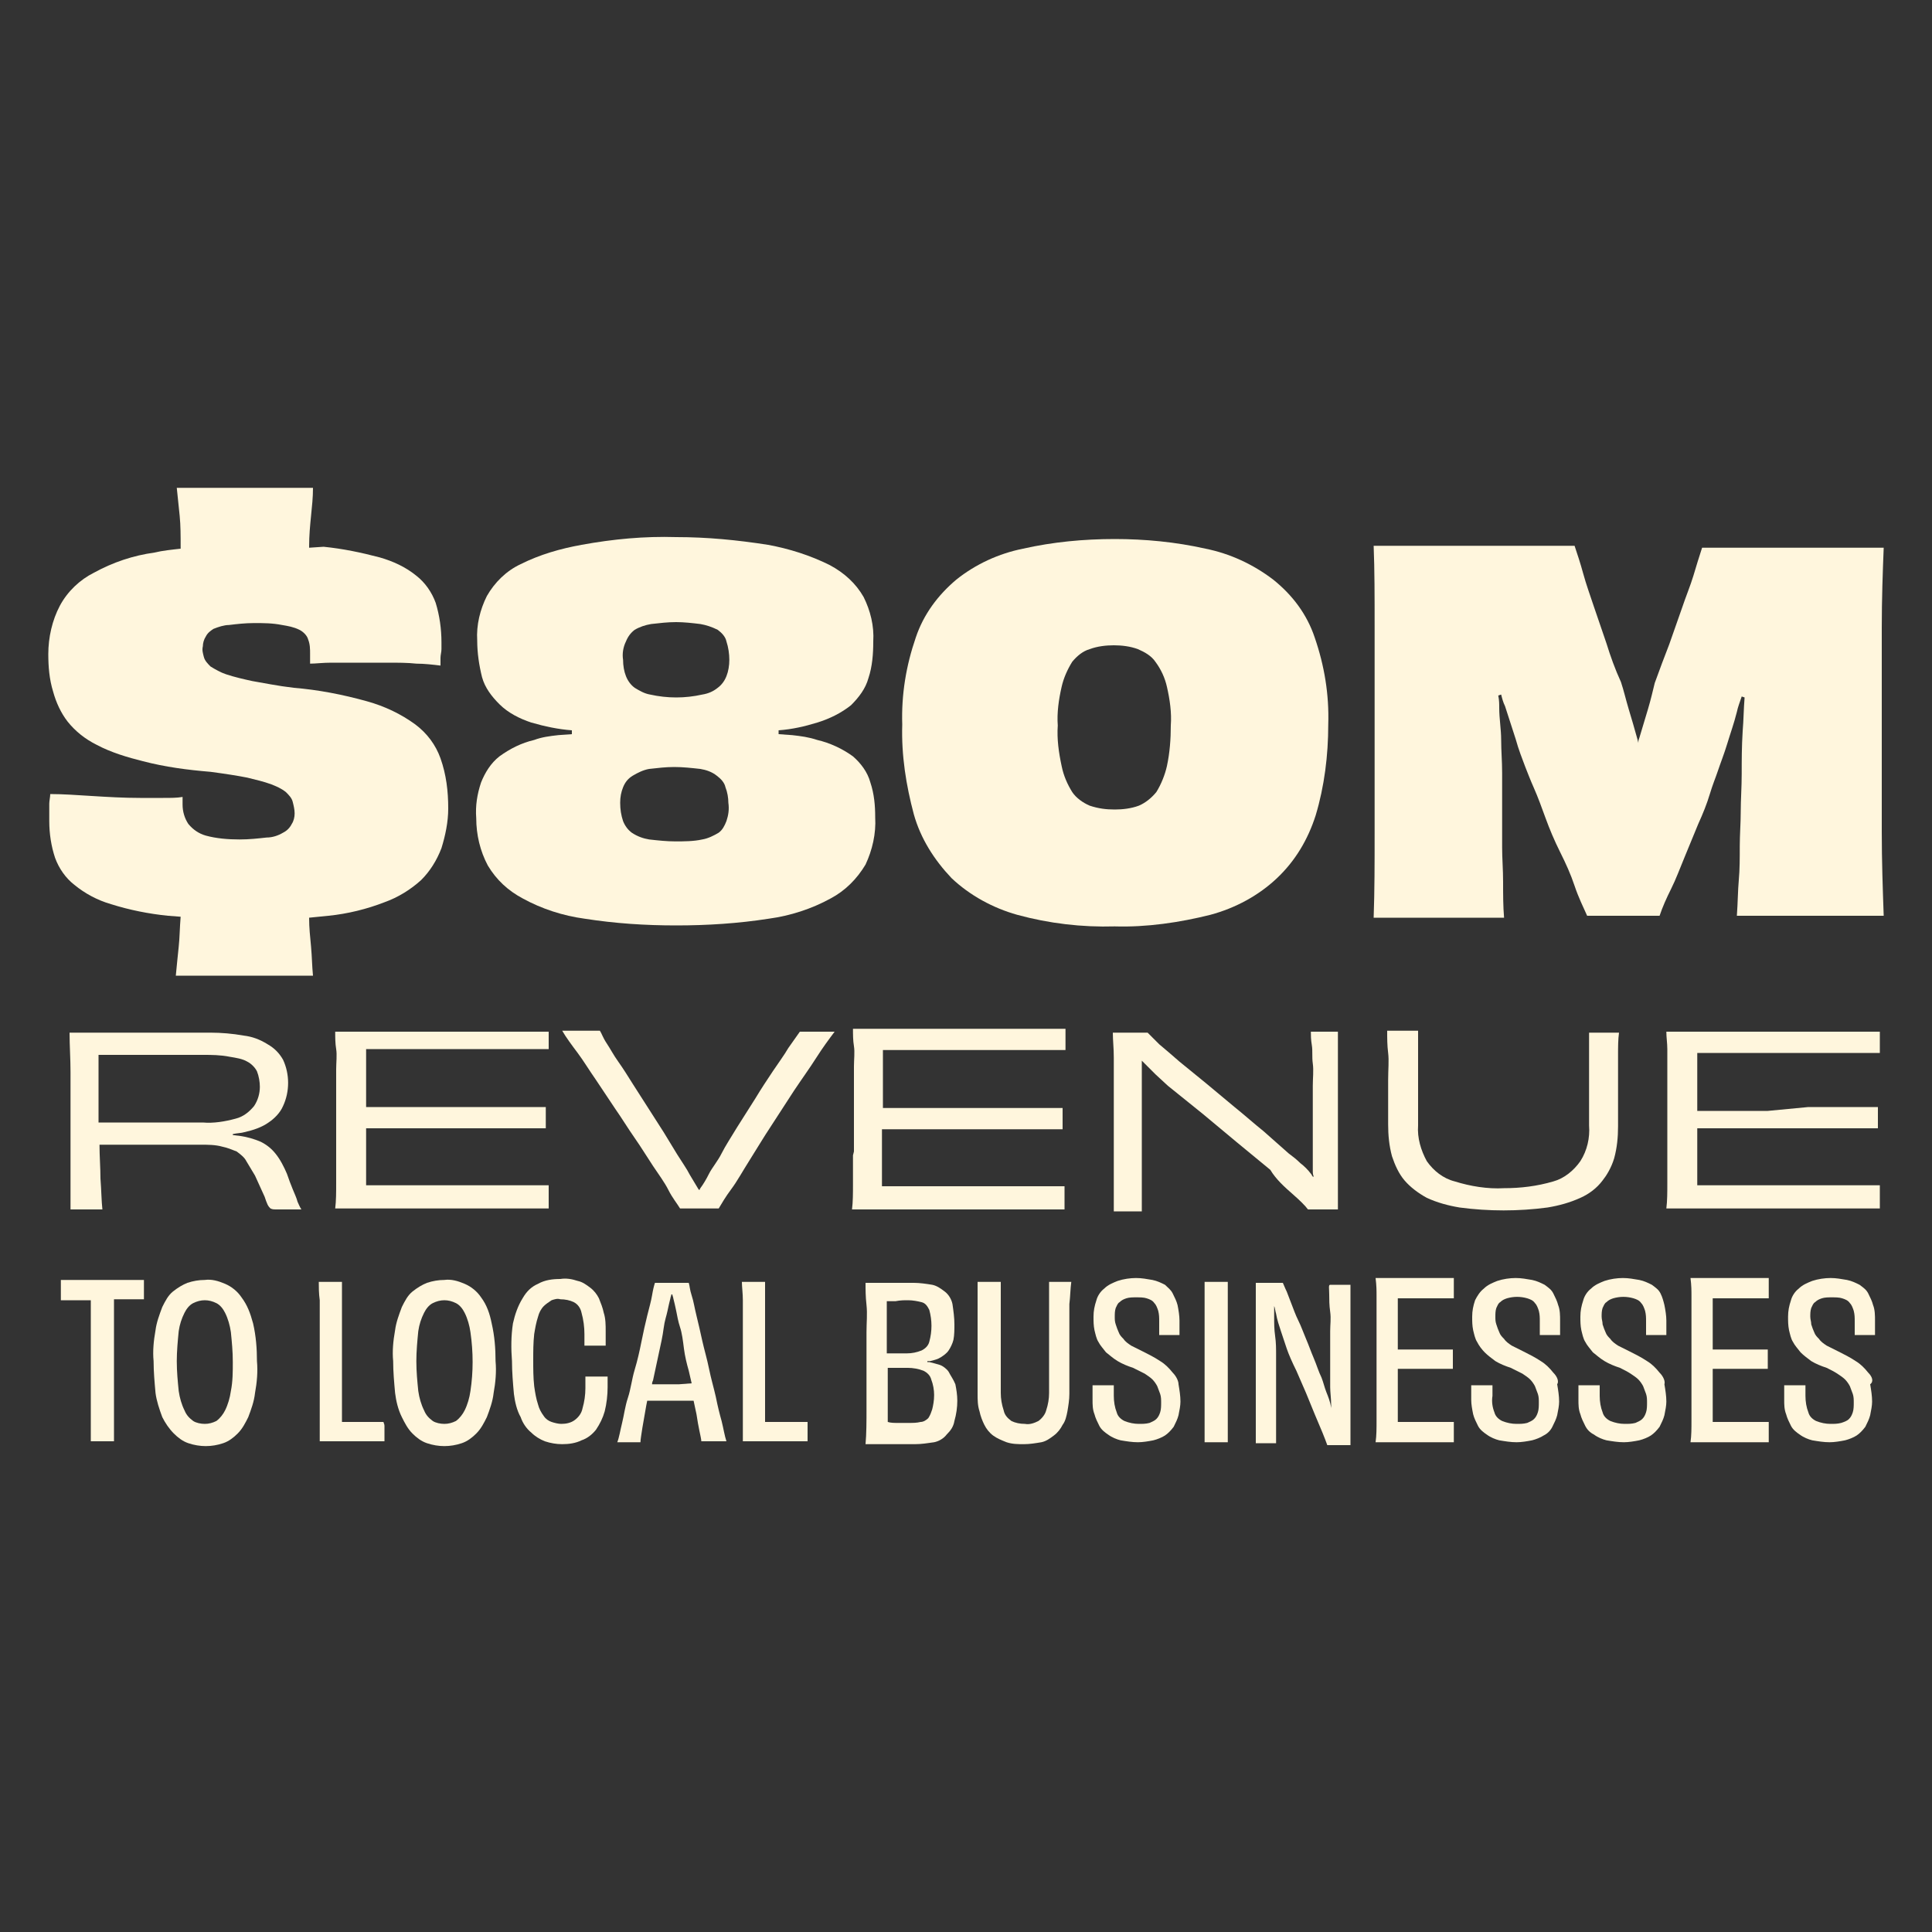 <?xml version="1.0" encoding="utf-8"?>
<!-- Generator: Adobe Illustrator 23.0.3, SVG Export Plug-In . SVG Version: 6.00 Build 0)  -->
<svg version="1.1" id="Layer_1" xmlns="http://www.w3.org/2000/svg" xmlns:xlink="http://www.w3.org/1999/xlink" x="0px" y="0px"
	 viewBox="0 0 200 200" style="enable-background:new 0 0 200 200;" xml:space="preserve">
<rect x="0" y="0" width="200" height="200" fill="#333333" stroke="none"/>
<style type="text/css">
	.st0{fill:#FFF6DD;}
</style>
<title>Artboard 6</title>
<path class="st0" d="M32,95l2-0.2c2-0.2,4-0.7,5.8-1.4c1.4-0.5,2.7-1.3,3.8-2.3c0.9-0.9,1.6-2,2.1-3.3c0.4-1.3,0.7-2.7,0.7-4.1
	c0-1.8-0.2-3.5-0.8-5.2c-0.5-1.4-1.4-2.6-2.6-3.5c-1.5-1.1-3.2-1.9-5-2.4c-2.5-0.7-5.1-1.2-7.6-1.4c-1.7-0.2-3.1-0.5-4.3-0.7
	c-0.9-0.2-1.8-0.4-2.7-0.7c-0.6-0.2-1.1-0.5-1.6-0.8c-0.3-0.3-0.6-0.6-0.7-1c-0.1-0.4-0.2-0.7-0.1-1.1c0-0.3,0.1-0.7,0.3-1
	c0.2-0.4,0.5-0.6,0.8-0.8c0.5-0.2,1.1-0.4,1.6-0.4c0.8-0.1,1.7-0.2,2.6-0.2c1,0,1.9,0,2.9,0.2c0.6,0.1,1.2,0.2,1.8,0.5
	c0.4,0.2,0.8,0.6,0.9,1c0.2,0.5,0.2,1,0.2,1.5c0,0.2,0,0.3,0,0.5c0,0.2,0,0.3,0,0.5c0.6,0,1.3-0.1,2.2-0.1H37h3.1c1.1,0,2.1,0,3,0.1
	c0.8,0,1.7,0.1,2.5,0.2c0-0.3,0-0.6,0-0.8c0-0.3,0.1-0.6,0.1-0.9s0-0.5,0-0.7c0-1.4-0.2-2.8-0.6-4.1c-0.4-1.1-1.1-2.1-2-2.8
	c-1.1-0.9-2.4-1.5-3.8-1.9c-1.9-0.5-3.8-0.9-5.8-1.1L32,56.7c0,0,0-0.1,0-0.1c0-1.2,0.1-2.2,0.2-3.2s0.2-1.9,0.2-2.9H18.3
	c0.1,0.9,0.2,1.9,0.3,2.9s0.1,2.1,0.1,3.2c0,0.1,0,0.1,0,0.2c-0.9,0.1-1.9,0.2-2.7,0.4c-2.2,0.3-4.3,1-6.3,2.1
	C8.3,60,7,61.2,6.2,62.7c-0.8,1.5-1.2,3.3-1.2,5c0,1.3,0.1,2.6,0.5,3.9c0.3,1.1,0.8,2.2,1.5,3.1c0.8,1,1.8,1.8,3,2.4
	c1.5,0.8,3.2,1.3,4.8,1.7c2.3,0.6,4.6,0.9,7,1.1c1.5,0.2,2.8,0.4,3.8,0.6c0.8,0.2,1.7,0.4,2.5,0.7c0.5,0.2,1,0.4,1.5,0.8
	c0.3,0.3,0.6,0.6,0.7,1c0.1,0.4,0.2,0.8,0.2,1.2c0,0.4-0.1,0.8-0.3,1.1c-0.2,0.4-0.5,0.7-0.9,0.9c-0.5,0.3-1.1,0.5-1.7,0.5
	c-0.9,0.1-1.8,0.2-2.8,0.2c-1.2,0-2.4-0.1-3.5-0.4c-0.7-0.2-1.3-0.6-1.8-1.2c-0.4-0.6-0.6-1.3-0.6-2c0-0.1,0-0.3,0-0.4
	c0-0.1,0-0.3,0-0.4c-0.6,0.1-1.2,0.1-2,0.1h-2.4c-1.7,0-3.4-0.1-5-0.2s-3-0.2-4.3-0.2c0,0.3-0.1,0.7-0.1,1S5.1,83.7,5.1,84v1
	c0,1.3,0.2,2.6,0.6,3.8c0.4,1.1,1.1,2.1,2,2.8c1.1,0.9,2.4,1.6,3.8,2c1.9,0.6,3.9,1,5.9,1.2l1.3,0.1c-0.1,1.2-0.1,2.2-0.2,3.1
	s-0.2,2-0.3,3c1.2,0,2.4,0,3.6,0h7.1c1.2,0,2.3,0,3.5,0c-0.1-1-0.1-1.9-0.2-3S32,96.1,32,95z"/>
<path class="st0" d="M90.6,84.6c0-1.2-0.1-2.4-0.5-3.6c-0.3-1.1-1-2-1.8-2.7c-1.1-0.8-2.4-1.4-3.7-1.7c-0.9-0.3-1.7-0.4-2.6-0.5
	L80.6,76v-0.4c1.4-0.1,2.7-0.4,4-0.8c1.3-0.4,2.5-1,3.5-1.8c0.8-0.8,1.5-1.7,1.8-2.8c0.4-1.2,0.5-2.5,0.5-3.8c0.1-1.6-0.3-3.2-1-4.6
	c-0.8-1.4-2-2.5-3.5-3.3c-2-1-4.2-1.7-6.4-2.1c-3.2-0.5-6.3-0.8-9.5-0.8c-3.3-0.1-6.5,0.2-9.8,0.8c-2.2,0.4-4.3,1-6.3,2
	c-1.5,0.7-2.7,1.9-3.5,3.3c-0.7,1.4-1.1,3-1,4.6c0,1.3,0.2,2.6,0.5,3.8c0.3,1.1,1,2,1.8,2.8c0.9,0.9,2.1,1.5,3.3,1.9
	c1.4,0.4,2.8,0.7,4.2,0.8V76l-1.4,0.1c-0.9,0.1-1.7,0.2-2.5,0.5c-1.3,0.3-2.5,0.9-3.6,1.7c-0.9,0.7-1.5,1.7-1.9,2.7
	c-0.4,1.2-0.6,2.4-0.5,3.7c0,1.7,0.4,3.4,1.2,4.9c0.9,1.5,2.1,2.6,3.6,3.4c2,1.1,4.2,1.8,6.4,2.1c3.2,0.5,6.3,0.7,9.5,0.7
	c3.2,0,6.4-0.2,9.6-0.7c2.2-0.3,4.4-1,6.4-2.1c1.5-0.8,2.7-2,3.6-3.5C90.3,88,90.7,86.3,90.6,84.6z M64.8,66.4
	c0.2-0.5,0.5-0.9,0.9-1.2c0.5-0.3,1.1-0.5,1.7-0.6c0.9-0.1,1.7-0.2,2.6-0.2c0.8,0,1.7,0.1,2.5,0.2c0.6,0.1,1.2,0.3,1.8,0.6
	c0.4,0.3,0.8,0.7,0.9,1.2c0.2,0.6,0.3,1.3,0.3,1.9c0,0.6-0.1,1.2-0.3,1.7c-0.2,0.5-0.5,0.9-0.9,1.2c-0.5,0.4-1,0.6-1.6,0.7
	c-0.9,0.2-1.8,0.3-2.7,0.3c-0.9,0-1.8-0.1-2.7-0.3c-0.6-0.1-1.1-0.4-1.6-0.7c-0.4-0.3-0.7-0.7-0.9-1.2c-0.2-0.5-0.3-1.1-0.3-1.7
	C64.4,67.7,64.5,67,64.8,66.4z M75.2,85c-0.2,0.5-0.4,0.9-0.8,1.2c-0.5,0.3-1.1,0.6-1.7,0.7c-0.9,0.2-1.9,0.2-2.8,0.2
	c-0.9,0-1.8-0.1-2.7-0.2c-0.6-0.1-1.2-0.3-1.8-0.7c-0.4-0.3-0.7-0.7-0.9-1.2c-0.2-0.6-0.3-1.2-0.3-1.9c0-0.6,0.1-1.1,0.3-1.6
	c0.2-0.5,0.5-0.9,1-1.2c0.5-0.3,1.1-0.6,1.7-0.7c0.9-0.1,1.7-0.2,2.6-0.2c0.9,0,1.8,0.1,2.7,0.2c0.6,0.1,1.2,0.3,1.7,0.7
	c0.4,0.3,0.8,0.7,0.9,1.2c0.2,0.5,0.3,1.1,0.3,1.6C75.5,83.8,75.4,84.4,75.2,85z"/>
<path class="st0" d="M98.5,90.9c1.9,1.8,4.3,3.1,6.8,3.8c3.3,0.9,6.7,1.3,10.1,1.2c3.3,0.1,6.7-0.4,9.9-1.2c2.6-0.7,5-2,6.9-3.8
	c1.9-1.8,3.2-4,4-6.5c0.9-3,1.3-6.2,1.3-9.4c0.1-3.1-0.4-6.1-1.4-9c-0.8-2.4-2.3-4.4-4.3-6c-2.1-1.6-4.5-2.7-7-3.2
	c-3.1-0.7-6.3-1-9.4-1c-3.2,0-6.4,0.3-9.5,1c-2.5,0.5-4.9,1.6-6.9,3.2c-1.9,1.6-3.4,3.6-4.2,6c-1,2.9-1.5,5.9-1.4,9
	c-0.1,3.2,0.4,6.3,1.2,9.3C95.3,86.8,96.7,89,98.5,90.9z M109.9,71.1c0.2-0.9,0.6-1.8,1.1-2.6c0.5-0.6,1.1-1.1,1.8-1.3
	c0.8-0.3,1.7-0.4,2.5-0.4c0.8,0,1.7,0.1,2.5,0.4c0.7,0.3,1.4,0.7,1.8,1.3c0.6,0.8,1,1.7,1.2,2.6c0.3,1.3,0.5,2.7,0.4,4
	c0,1.4-0.1,2.8-0.4,4.2c-0.2,0.9-0.6,1.9-1.1,2.7c-0.5,0.6-1.1,1.1-1.8,1.4c-0.8,0.3-1.7,0.4-2.5,0.4c-0.9,0-1.7-0.1-2.6-0.4
	c-0.7-0.3-1.4-0.8-1.8-1.4c-0.5-0.8-0.9-1.7-1.1-2.7c-0.3-1.4-0.5-2.8-0.4-4.2C109.4,73.8,109.6,72.4,109.9,71.1z"/>
<path class="st0" d="M194.8,75.8c0-4.2,0-7.8,0-10.8c0-3,0.1-5.8,0.2-8.3h-18.8c-0.3,0.9-0.6,1.9-0.9,2.9s-0.8,2.2-1.2,3.4l-1.3,3.7
	c-0.5,1.3-1,2.6-1.5,4c-0.2,0.8-0.4,1.7-0.7,2.7s-0.6,2-0.9,3c-0.1,0.2-0.1,0.4-0.1,0.5l0,0l-0.1-0.4c-0.3-1.1-0.6-2.1-0.9-3.1
	s-0.5-1.9-0.8-2.8c-0.6-1.3-1.1-2.7-1.5-4l-1.3-3.8c-0.4-1.2-0.8-2.3-1.1-3.4s-0.6-2-0.9-2.9h-20.8c0.1,2.5,0.1,5.3,0.1,8.3v21.5
	c0,3,0,5.9-0.1,8.7h13.5c-0.1-1.2-0.1-2.4-0.1-3.7s-0.1-2.4-0.1-3.6s0-2.4,0-3.7s0-2.6,0-4c0-1.2-0.1-2.3-0.1-3.4s-0.2-2.2-0.2-3.3
	c0-0.4,0-0.8-0.1-1.3l0.3-0.1c0.1,0.4,0.2,0.8,0.4,1.2l1.1,3.4c0.3,1.1,0.7,2.1,1,2.9c0.2,0.5,0.5,1.3,0.9,2.2s0.8,2,1.2,3.1
	s0.9,2.3,1.5,3.5s1.1,2.3,1.5,3.5s0.9,2.2,1.3,3.1h7.5c0.3-0.9,0.7-1.8,1.2-2.8c0.5-1,0.9-2.1,1.4-3.3l1.4-3.4
	c0.5-1.1,0.9-2.1,1.2-3.1s0.6-1.7,0.8-2.3c0.3-0.9,0.7-1.9,1-2.9s0.7-2.1,1-3.3c0.1-0.5,0.3-1,0.5-1.6l0.3,0.1
	c-0.1,1.2-0.1,2.3-0.2,3.5c-0.1,1.6-0.1,3-0.1,4.4s-0.1,2.7-0.1,3.9s-0.1,2.4-0.1,3.6s0,2.4-0.1,3.5s-0.1,2.3-0.2,3.7H195
	c-0.1-2.8-0.2-5.7-0.2-8.7C194.8,83.4,194.8,79.9,194.8,75.8z"/>
<path class="st0" d="M30.3,123.1c-0.2-0.5-0.4-1-0.6-1.6c-0.3-0.7-0.7-1.5-1.2-2.1c-0.4-0.5-0.9-0.9-1.5-1.2
	c-0.7-0.3-1.4-0.5-2.1-0.6l-0.8-0.1v-0.1c0.4-0.1,0.9-0.1,1.2-0.2c0.9-0.2,1.8-0.5,2.5-1c0.6-0.4,1.2-1,1.5-1.7
	c0.7-1.5,0.7-3.3,0-4.8c-0.4-0.7-0.9-1.2-1.6-1.6c-0.8-0.5-1.6-0.8-2.5-0.9c-1.1-0.2-2.3-0.3-3.4-0.3H7.2c0,1.3,0.1,2.7,0.1,4.1
	s0,3.1,0,5c0,1.3,0,2.5,0,3.6s0,2,0,2.9s0,1.8,0,2.7h3.3c-0.1-0.9-0.1-1.9-0.2-3.2c0-1.1-0.1-2.3-0.1-3.5h10.5c0.7,0,1.5,0,2.2,0.2
	c0.5,0.1,1,0.3,1.5,0.5c0.4,0.3,0.8,0.6,1,1c0.3,0.5,0.6,1,0.9,1.5l1,2.2c0.1,0.3,0.2,0.6,0.3,0.8c0.1,0.2,0.2,0.3,0.3,0.4
	c0.2,0.1,0.4,0.1,0.5,0.1h2.7c-0.2-0.3-0.3-0.6-0.4-0.8C30.7,124,30.5,123.6,30.3,123.1z M17.4,116.2h-3.3c-1,0-1.9,0-2.6,0h-1.3
	V113c0-1.3,0-2.5,0-3.8h0.8H13c0.7,0,1.5,0,2.2,0s1.5,0,2.3,0H21c0.9,0,1.8,0,2.8,0.2c0.6,0.1,1.3,0.2,1.8,0.5c0.4,0.2,0.8,0.6,1,1
	c0.2,0.5,0.3,1.1,0.3,1.6c0,0.7-0.2,1.4-0.6,2c-0.5,0.6-1.1,1.1-1.9,1.3c-1.1,0.3-2.3,0.5-3.4,0.4L17.4,116.2z"/>
<path class="st0" d="M56.8,106.8H34.7c0,0.6,0,1.2,0.1,1.8s0,1.4,0,2.1s0,1.6,0,2.4v6.4c0,1.1,0,2.1,0,3s0,1.8-0.1,2.6h22.1
	c0-0.2,0-0.3,0-0.6s0-0.4,0-0.6s0-0.4,0-0.6s0-0.4,0-0.6h-4h-4.2c-1.4,0-2.8,0-4.1,0h-6.6v-5.9h3.2c1.3,0,2.7,0,4.1,0h4.1h3.8h3.4
	v-0.7c0-0.3,0-0.5,0-0.8s0-0.5,0-0.7H53h-3.8h-4h-7.3v-6h6.5h4.1h4.2h4.1c0-0.2,0-0.3,0-0.5s0-0.4,0-0.6s0-0.4,0-0.6
	S56.8,106.9,56.8,106.8z"/>
<path class="st0" d="M81.6,108.5c-0.4,0.7-1,1.5-1.6,2.4s-1.2,1.8-1.8,2.8l-1.9,3c-0.6,1-1.2,1.9-1.6,2.7s-1,1.5-1.3,2.1
	s-0.6,1.1-0.9,1.5l-0.1,0.2l-0.1-0.1l-0.9-1.5c-0.3-0.6-0.8-1.3-1.3-2.1s-0.9-1.5-1.4-2.3s-1.1-1.7-1.6-2.5s-1.1-1.7-1.6-2.5
	s-1-1.6-1.5-2.3s-0.8-1.3-1.2-1.9s-0.5-1-0.7-1.3h-3.9c0.4,0.7,1,1.5,1.6,2.3s1.2,1.8,1.9,2.8l2,3c0.7,1,1.3,2,2,3s1.3,2,1.9,2.9
	s1.2,1.7,1.6,2.5s0.9,1.4,1.2,1.9h4c0.3-0.5,0.7-1.2,1.3-2s1.2-1.9,1.9-3s1.4-2.3,2.2-3.5l2.4-3.7c0.8-1.2,1.6-2.3,2.3-3.4
	s1.3-1.9,1.9-2.7h-3.6L81.6,108.5z"/>
<path class="st0" d="M88.3,119.6c0,1.1,0,2.1,0,3s0,1.8-0.1,2.6h22c0-0.2,0-0.3,0-0.6s0-0.4,0-0.6s0-0.4,0-0.6s0-0.4,0-0.6h-4h-4.2
	c-1.4,0-2.8,0-4.1,0h-6.6v-5.9h3.2c1.3,0,2.7,0,4.1,0h4.1h3.8h3.5v-0.7c0-0.3,0-0.5,0-0.8s0-0.5,0-0.7h-3.4h-3.8h-4h-7.4v-6h6.5h4.1
	c1.4,0,2.8,0,4.2,0h4.1c0-0.2,0-0.3,0-0.5s0-0.4,0-0.6s0-0.4,0-0.6s0-0.4,0-0.5h-22c0,0.6,0,1.2,0.1,1.8s0,1.4,0,2.1s0,1.6,0,2.4
	v6.4L88.3,119.6z"/>
<path class="st0" d="M133.8,123.6c0.8,0.7,1.3,1.2,1.6,1.6h3.1c0-1.2,0-2.6,0-4v-10.4c0-0.8,0-1.5,0-2.1s0-1.3,0-1.9h-2.8
	c0,0.4,0,0.8,0.1,1.4s0,1.2,0.1,1.9s0,1.5,0,2.3s0,1.7,0,2.6s0,1.8,0,2.8c0,0.6,0,1.1,0,1.7s0,1.1,0,1.7c0,0.2,0,0.4,0.1,0.6h-0.1
	c-0.1-0.1-0.1-0.2-0.2-0.3c-0.3-0.4-0.7-0.8-1.1-1.1c-0.4-0.4-0.8-0.7-1.2-1l-2.6-2.3c-1-0.8-2-1.7-3-2.5l-3-2.5l-2.7-2.2
	c-0.8-0.7-1.5-1.3-2.1-1.8c-0.4-0.4-0.8-0.8-1.2-1.2h-3.6c0,0.8,0.1,1.6,0.1,2.6v6.7c0,2,0,3.7,0,5.2c0,1.5,0,2.8,0,4h2.9
	c0-0.4,0-0.9,0-1.6s0-1.5,0-2.4s0-2,0-3.2V114c0-0.6,0-1.2,0-1.8s0-1.2,0-1.8c0-0.2,0-0.4,0-0.6l0,0l0.2,0.2
	c0.4,0.4,0.8,0.8,1.2,1.2l1.3,1.2l3.6,2.9l3.6,3l3.4,2.8C132.1,122.1,133,122.9,133.8,123.6z"/>
<path class="st0" d="M167.1,119.9c0.3-1.1,0.4-2.2,0.4-3.3c0-0.5,0-1.1,0-1.6s0-1.1,0-1.6s0-1,0-1.4c0-1.1,0-2,0-2.8s0-1.6,0.1-2.3
	h-3.1v1.4c0,0.5,0,1.1,0,1.6s0,1.2,0,1.8s0,1.2,0,1.8s0,1.1,0,1.6v1.4c0.1,1.3-0.2,2.6-0.9,3.7c-0.7,1-1.7,1.8-2.8,2.1
	c-1.7,0.5-3.4,0.7-5.1,0.7c-1.7,0.1-3.5-0.2-5.1-0.7c-1.2-0.3-2.2-1.1-2.9-2.1c-0.6-1.1-1-2.4-0.9-3.7v-1.4c0-0.5,0-1.1,0-1.7
	s0-1.2,0-1.8s0-1.2,0-1.8s0-1.2,0-1.7s0-1,0-1.4h-3.2c0,0.8,0,1.5,0.1,2.3s0,1.7,0,2.8c0,0.4,0,0.9,0,1.4s0,1.1,0,1.6s0,1.1,0,1.6
	c0,1.1,0.1,2.2,0.4,3.3c0.3,0.9,0.7,1.8,1.3,2.5c0.6,0.7,1.4,1.3,2.3,1.8c1.1,0.5,2.2,0.8,3.4,1c3,0.4,6.1,0.4,9.1,0
	c1.2-0.2,2.3-0.5,3.4-1c0.9-0.4,1.7-1,2.3-1.8C166.3,121.7,166.8,120.9,167.1,119.9z"/>
<path class="st0" d="M194.6,106.8h-22.1c0,0.6,0.1,1.2,0.1,1.8s0,1.4,0,2.1s0,1.6,0,2.4v6.4c0,1.1,0,2.1,0,3s0,1.8-0.1,2.6h22.1
	c0-0.2,0-0.3,0-0.6s0-0.4,0-0.6s0-0.4,0-0.6s0-0.4,0-0.6h-4h-4.2c-1.4,0-2.8,0-4.1,0h-6.6v-5.9h3.3c1.3,0,2.7,0,4.1,0h4.1h3.8h3.4
	v-0.7c0-0.3,0-0.5,0-0.8s0-0.5,0-0.7h-3.4h-3.8L183,115h-7.3v-6h6.5h4.1c1.4,0,2.8,0,4.2,0h4.1c0-0.2,0-0.3,0-0.5s0-0.4,0-0.6
	s0-0.4,0-0.6S194.6,106.9,194.6,106.8z"/>
<path class="st0" d="M6.3,133.1v1c0,0.2,0,0.3,0,0.5h2.3h0.8v8.5c0,1,0,1.9,0,2.8s0,1.6,0,2.1c0,0.4,0,0.8,0,1.2h2.4
	c0-0.2,0-0.6,0-1.2s0-1.3,0-2.2s0-1.8,0-2.8v-8.5h1.6h1.5v-2H6.3C6.3,132.8,6.3,133,6.3,133.1z"/>
<path class="st0" d="M25,134.3c-0.4-0.6-1-1.1-1.7-1.4c-0.7-0.3-1.4-0.5-2.1-0.4c-0.6,0-1.2,0.1-1.8,0.3c-0.5,0.2-1,0.5-1.5,0.9
	c-0.5,0.4-0.8,1-1.1,1.6c-0.3,0.8-0.6,1.6-0.7,2.4c-0.2,1.1-0.3,2.2-0.2,3.2c0,1.1,0.1,2.2,0.2,3.3c0.1,0.8,0.4,1.7,0.7,2.5
	c0.3,0.6,0.7,1.2,1.2,1.7c0.4,0.4,0.9,0.8,1.5,1c0.6,0.2,1.2,0.3,1.8,0.3c0.6,0,1.2-0.1,1.8-0.3c0.6-0.2,1.1-0.6,1.5-1
	c0.5-0.5,0.8-1.1,1.1-1.7c0.3-0.8,0.6-1.6,0.7-2.5c0.2-1.1,0.3-2.2,0.2-3.3c0-1.3-0.1-2.6-0.4-3.9C25.9,135.9,25.6,135.1,25,134.3z
	 M23.9,144c-0.1,0.7-0.3,1.4-0.6,2c-0.2,0.4-0.5,0.8-0.9,1.1c-0.4,0.2-0.8,0.3-1.2,0.3c-0.4,0-0.9-0.1-1.2-0.3
	c-0.4-0.3-0.7-0.6-0.9-1.1c-0.3-0.6-0.5-1.3-0.6-2c-0.1-1-0.2-2-0.2-3.1c0-1,0.1-2.1,0.2-3.1c0.1-0.7,0.3-1.3,0.6-1.9
	c0.2-0.4,0.5-0.8,0.9-1c0.4-0.2,0.8-0.3,1.2-0.3c0.4,0,0.8,0.1,1.2,0.3c0.4,0.2,0.7,0.6,0.9,1c0.3,0.6,0.5,1.3,0.6,2
	c0.1,1,0.2,2,0.2,3.1C24.1,142,24.1,143,23.9,144z"/>
<path class="st0" d="M39.7,147.2h-1.2h-1.3h-1.8v-0.3c0-0.5,0-1.1,0-1.8s0-1.4,0-2.1v-2.1c0-1,0-1.9,0-2.8s0-1.6,0-2.3s0-1.3,0-1.8
	s0-1,0-1.3H33c0,0.5,0,1.2,0.1,1.9v2.7c0,1.1,0,2.3,0,3.6v5.1c0,0.8,0,1.4,0,2s0,1,0,1.2h6.7c0-0.2,0-0.4,0-0.5s0-0.4,0-0.5
	s0-0.4,0-0.6S39.7,147.3,39.7,147.2z"/>
<path class="st0" d="M49.8,134.3c-0.4-0.6-1-1.1-1.7-1.4c-0.7-0.3-1.4-0.5-2.1-0.4c-0.6,0-1.2,0.1-1.8,0.3c-0.5,0.2-1,0.5-1.5,0.9
	c-0.5,0.4-0.8,1-1.1,1.6c-0.3,0.8-0.6,1.6-0.7,2.4c-0.2,1.1-0.3,2.2-0.2,3.2c0,1.1,0.1,2.2,0.2,3.3c0.1,0.8,0.3,1.7,0.7,2.5
	c0.3,0.6,0.6,1.2,1.1,1.7c0.4,0.4,0.9,0.8,1.5,1c0.6,0.2,1.2,0.3,1.8,0.3c0.6,0,1.2-0.1,1.8-0.3c0.6-0.2,1.1-0.6,1.5-1
	c0.5-0.5,0.8-1.1,1.1-1.7c0.3-0.8,0.6-1.6,0.7-2.5c0.2-1.1,0.3-2.2,0.2-3.3c0-1.3-0.1-2.6-0.4-3.9C50.7,136,50.4,135.1,49.8,134.3z
	 M48.7,144c-0.1,0.7-0.3,1.4-0.6,2c-0.2,0.4-0.5,0.8-0.9,1.1c-0.4,0.2-0.8,0.3-1.2,0.3c-0.4,0-0.9-0.1-1.2-0.3
	c-0.4-0.3-0.7-0.6-0.9-1.1c-0.3-0.6-0.5-1.3-0.6-2c-0.1-1-0.2-2-0.2-3.1c0-1,0.1-2.1,0.2-3.1c0.1-0.7,0.3-1.3,0.6-1.9
	c0.2-0.4,0.5-0.8,0.9-1c0.4-0.2,0.8-0.3,1.2-0.3c0.4,0,0.8,0.1,1.2,0.3c0.4,0.2,0.7,0.6,0.9,1c0.3,0.6,0.5,1.3,0.6,2
	C49,140,49,142,48.7,144L48.7,144z"/>
<path class="st0" d="M61.7,142.5h-1.1c0,0.2,0,0.4,0,0.6v0.6c0,0.7-0.1,1.4-0.3,2.1c-0.1,0.5-0.4,0.9-0.8,1.2
	c-0.4,0.3-0.9,0.4-1.4,0.4c-0.3,0-0.7-0.1-1-0.2c-0.3-0.1-0.6-0.3-0.8-0.6c-0.3-0.4-0.5-0.8-0.6-1.2c-0.2-0.6-0.3-1.2-0.4-1.9
	c-0.1-0.9-0.1-1.8-0.1-2.7c0-0.9,0-1.8,0.1-2.7c0.1-0.6,0.2-1.2,0.4-1.8c0.1-0.4,0.3-0.8,0.6-1.1c0.2-0.2,0.5-0.4,0.8-0.6
	c0.3-0.1,0.6-0.2,0.9-0.1c0.5,0,1,0.1,1.4,0.3c0.4,0.2,0.7,0.6,0.8,1.1c0.2,0.7,0.3,1.5,0.3,2.2v0.8c0,0.2,0,0.3,0,0.4h2.2v-0.5
	c0-0.2,0-0.3,0-0.5s0-0.3,0-0.5c0-0.6,0-1.3-0.2-1.9c-0.1-0.5-0.3-1-0.5-1.5c-0.2-0.4-0.5-0.8-0.9-1.1c-0.4-0.3-0.8-0.6-1.3-0.7
	c-0.6-0.2-1.2-0.3-1.8-0.2c-0.8,0-1.6,0.1-2.3,0.5c-0.7,0.3-1.2,0.8-1.6,1.5c-0.5,0.8-0.8,1.7-1,2.6c-0.2,1.3-0.2,2.6-0.1,3.9
	c0,1.1,0.1,2.3,0.2,3.4c0.1,0.8,0.3,1.7,0.7,2.4c0.2,0.6,0.6,1.2,1.1,1.6c0.4,0.4,0.9,0.7,1.4,0.9c0.6,0.2,1.2,0.3,1.8,0.3
	c0.7,0,1.4-0.1,2-0.4c0.6-0.2,1.1-0.6,1.5-1.1c0.4-0.6,0.7-1.2,0.9-1.9c0.2-0.8,0.3-1.7,0.3-2.5v-0.3c0-0.1,0-0.2,0-0.4s0-0.2,0-0.4
	h-0.6L61.7,142.5z"/>
<path class="st0" d="M74.1,144.6c-0.2-0.9-0.5-1.9-0.7-2.9c-0.2-1-0.5-2-0.7-2.9s-0.4-1.8-0.6-2.6s-0.3-1.5-0.5-2.1s-0.2-1-0.3-1.3
	h-3.5c-0.1,0.3-0.2,0.7-0.3,1.3s-0.3,1.3-0.5,2.1s-0.4,1.7-0.6,2.7s-0.4,1.9-0.7,2.9s-0.4,2-0.7,2.9s-0.4,1.8-0.6,2.6
	s-0.3,1.5-0.5,2h2.4c0-0.3,0.1-0.8,0.2-1.5l0.4-2.3l0.1-0.5h0.8h0.9h1.5h0.8h0.8c0.1,0.5,0.2,0.9,0.3,1.4c0.1,0.7,0.2,1.2,0.3,1.7
	s0.2,0.9,0.2,1.1h2.6c-0.2-0.6-0.3-1.3-0.5-2.1C74.5,146.4,74.3,145.6,74.1,144.6z M70.3,143.3h-1.6h-0.9h-0.3c0-0.1,0-0.2,0.1-0.4
	c0.2-0.9,0.4-1.9,0.6-2.8s0.4-1.8,0.5-2.6s0.3-1.3,0.4-1.8s0.2-0.9,0.3-1.3c0-0.1,0.1-0.3,0.1-0.4h0.1c0,0.1,0.1,0.3,0.1,0.4
	c0.1,0.4,0.2,0.8,0.3,1.3s0.2,1.1,0.4,1.7s0.3,1.4,0.4,2.2s0.3,1.6,0.5,2.3c0.1,0.4,0.2,0.9,0.3,1.3L70.3,143.3L70.3,143.3z"/>
<path class="st0" d="M83.6,147.2h-1.2H81h-1.8v-0.3c0-0.5,0-1.1,0-1.8s0-1.4,0-2.1v-2.1c0-1,0-1.9,0-2.8s0-1.6,0-2.3s0-1.3,0-1.8
	s0-1,0-1.3h-2.4c0,0.5,0.1,1.2,0.1,1.9v2.7c0,1.1,0,2.3,0,3.6v5.1c0,0.8,0,1.4,0,2s0,1,0,1.2h6.7c0-0.2,0-0.4,0-0.5s0-0.4,0-0.5
	s0-0.4,0-0.6S83.6,147.3,83.6,147.2z"/>
<path class="st0" d="M98.2,142c-0.2-0.3-0.6-0.6-0.9-0.7c-0.3-0.1-0.7-0.2-1.1-0.3h-0.2v-0.1h0.3c0.4-0.1,0.8-0.2,1.1-0.4
	c0.3-0.2,0.6-0.4,0.8-0.7c0.2-0.3,0.4-0.7,0.5-1.1c0.1-0.5,0.1-1.1,0.1-1.6c0-0.7-0.1-1.4-0.2-2.1c-0.1-0.5-0.4-1-0.8-1.3
	c-0.4-0.3-0.8-0.6-1.3-0.7c-0.6-0.1-1.3-0.2-1.9-0.2h-5c0,0.7,0,1.4,0.1,2.3s0,1.8,0,2.8v7.9c0,1.3,0,2.6-0.1,3.7h5.1
	c0.7,0,1.3-0.1,2-0.2c0.5-0.1,1-0.4,1.3-0.8c0.4-0.4,0.7-0.8,0.8-1.4c0.2-0.7,0.3-1.4,0.3-2.1c0-0.6-0.1-1.2-0.2-1.7
	C98.7,142.8,98.4,142.4,98.2,142z M94,134.6c0.5,0,1,0.1,1.4,0.2c0.4,0.1,0.6,0.4,0.8,0.8c0.3,1.1,0.3,2.2,0,3.3
	c-0.1,0.4-0.4,0.7-0.8,0.9c-0.5,0.2-1,0.3-1.5,0.3h-1.2h-0.9v-3.3c0-0.7,0-1.3,0-1.8c0-0.1,0-0.2,0-0.3h0.9
	C93.2,134.6,93.6,134.6,94,134.6z M96.5,145.9c-0.1,0.3-0.2,0.6-0.4,0.9c-0.2,0.2-0.5,0.4-0.8,0.4c-0.4,0.1-0.8,0.1-1.2,0.1h-1.2
	c-0.3,0-0.7,0-1-0.1c0-0.1,0-0.2,0-0.4c0-0.6,0-1.3,0-2v-3.2h0.4H94c0.5,0,1.1,0.1,1.6,0.3c0.4,0.2,0.7,0.5,0.8,0.9
	c0.2,0.5,0.3,1.1,0.3,1.6C96.7,145,96.6,145.5,96.5,145.9L96.5,145.9z"/>
<path class="st0" d="M110.9,132.7h-2.3c0,0.4,0,0.9,0,1.4s0,1.2,0,1.9s0,1.4,0,2.2s0,1.5,0,2.2s0,1.4,0,2.1v1.7
	c0,0.6-0.1,1.2-0.3,1.8c-0.1,0.4-0.4,0.8-0.8,1.1c-0.4,0.2-0.9,0.4-1.4,0.3c-0.5,0-1-0.1-1.4-0.3c-0.4-0.3-0.7-0.6-0.8-1.1
	c-0.2-0.6-0.3-1.2-0.3-1.8v-3.8c0-0.8,0-1.5,0-2.2s0-1.4,0-2.1s0-1.3,0-1.9s0-1.1,0-1.5h-2.4c0,0.7,0,1.5,0,2.3v2.9
	c0,0.6,0,1.2,0,1.9s0,1.5,0,2.2v2.3c0,0.6,0,1.2,0.2,1.8c0.1,0.5,0.3,1,0.5,1.4c0.2,0.4,0.5,0.8,0.9,1.1c0.4,0.3,0.9,0.5,1.4,0.7
	c0.6,0.2,1.2,0.2,1.8,0.2c0.6,0,1.2-0.1,1.8-0.2c0.5-0.1,0.9-0.4,1.3-0.7c0.4-0.3,0.7-0.7,0.9-1.1c0.3-0.4,0.4-0.9,0.5-1.4
	c0.1-0.6,0.2-1.2,0.2-1.8v-2.3c0-0.8,0-1.5,0-2.2s0-1.4,0-1.9c0-1.1,0-2.1,0-2.9C110.8,134.2,110.8,133.4,110.9,132.7z"/>
<path class="st0" d="M121.4,142.1c-0.4-0.5-0.8-0.9-1.3-1.2c-0.6-0.4-1.2-0.7-1.8-1c-0.4-0.2-0.8-0.4-1.2-0.6
	c-0.3-0.2-0.6-0.4-0.8-0.7c-0.2-0.2-0.4-0.4-0.5-0.7c-0.1-0.2-0.2-0.5-0.3-0.8c-0.1-0.3-0.1-0.5-0.1-0.8c0-0.3,0-0.6,0.1-0.9
	c0.1-0.2,0.2-0.5,0.4-0.6c0.2-0.2,0.4-0.3,0.7-0.4c0.3-0.1,0.7-0.1,1-0.1c0.4,0,0.8,0,1.1,0.1c0.3,0.1,0.6,0.2,0.8,0.5
	c0.2,0.2,0.3,0.5,0.4,0.8c0.1,0.4,0.1,0.7,0.1,1.1v0.7c0,0.2,0,0.5,0,0.7h2.1v-0.5c0-0.2,0-0.3,0-0.5s0-0.3,0-0.5
	c0-0.5-0.1-1.1-0.2-1.6c-0.1-0.4-0.3-0.8-0.5-1.2c-0.2-0.4-0.5-0.6-0.8-0.9c-0.4-0.2-0.8-0.4-1.3-0.5c-0.6-0.1-1.1-0.2-1.7-0.2
	c-0.6,0-1.3,0.1-1.9,0.3c-0.5,0.2-1,0.4-1.4,0.8c-0.4,0.3-0.7,0.8-0.8,1.2c-0.2,0.6-0.3,1.1-0.3,1.7c0,0.5,0,0.9,0.1,1.4
	c0.1,0.4,0.2,0.9,0.4,1.2c0.2,0.4,0.5,0.7,0.8,1.1c0.4,0.3,0.7,0.6,1.2,0.9c0.5,0.3,1,0.5,1.6,0.7c0.4,0.2,0.8,0.4,1.2,0.6
	c0.3,0.2,0.6,0.4,0.8,0.6c0.2,0.2,0.4,0.5,0.5,0.7c0.1,0.3,0.2,0.5,0.3,0.8c0.1,0.3,0.1,0.6,0.1,0.9c0,0.3,0,0.7-0.1,1
	c-0.1,0.3-0.2,0.5-0.4,0.7c-0.2,0.2-0.5,0.3-0.7,0.4c-0.4,0.1-0.7,0.1-1.1,0.1c-0.5,0-1-0.1-1.5-0.3c-0.4-0.2-0.7-0.5-0.8-0.9
	c-0.2-0.5-0.3-1.1-0.3-1.7v-0.5c0-0.2,0-0.4,0-0.6h-1.7h-0.5c0,0.2,0,0.3,0,0.5s0,0.3,0,0.4s0,0.4,0,0.6c0,0.5,0,1,0.2,1.5
	c0.1,0.4,0.3,0.8,0.5,1.2c0.2,0.4,0.6,0.7,0.9,0.9c0.4,0.3,0.9,0.5,1.3,0.6c0.6,0.1,1.2,0.2,1.8,0.2c0.5,0,1.1-0.1,1.6-0.2
	c0.4-0.1,0.9-0.3,1.2-0.5c0.3-0.2,0.6-0.5,0.9-0.9c0.2-0.4,0.4-0.8,0.5-1.2c0.1-0.5,0.2-1,0.2-1.4c0-0.6-0.1-1.2-0.2-1.8
	C122,143,121.8,142.5,121.4,142.1z"/>
<path class="st0" d="M127.1,138.5c0-0.8,0-1.5,0-2.2s0-1.3,0-1.9s0-1.1,0-1.7h-2.4c0,0.5,0,1.1,0,1.7s0,1.2,0,1.9v9.4
	c0,0.7,0,1.3,0,1.9s0,1.2,0,1.7h2.4c0-0.6,0-1.1,0-1.7s0-1.2,0-1.9s0-1.4,0-2.2V138.5L127.1,138.5z"/>
<path class="st0" d="M137.6,134c0,0.5,0,1.1,0.1,1.8s0,1.3,0,2s0,1.4,0,2.1s0,1.4,0,2s0,1.2,0,1.7s0.1,1.2,0.1,1.8
	c0,0.2,0,0.5,0.1,0.8l0,0c0-0.2-0.1-0.4-0.1-0.5c-0.1-0.6-0.3-1.1-0.5-1.6s-0.3-1-0.5-1.5c-0.3-0.6-0.5-1.3-0.8-2s-0.5-1.3-0.8-2
	s-0.5-1.3-0.8-1.9s-0.5-1.2-0.7-1.7l-0.5-1.3c-0.2-0.4-0.3-0.7-0.4-0.9H130c0,0.6,0,1.4,0,2.2v10.8c0,1.4,0,2.6,0,3.6h2.1
	c0-0.3,0-0.8,0-1.3v-2c0-0.8,0-1.7,0-2.6s0-2,0-3.2c0-0.7,0-1.3-0.1-2s-0.1-1.3-0.1-2c0-0.3,0-0.7,0-1.1l0,0
	c0.1,0.2,0.1,0.5,0.2,0.8c0.1,0.6,0.3,1.2,0.5,1.8s0.4,1.2,0.6,1.8s0.6,1.5,1,2.3l1,2.3l0.9,2.2l0.8,1.9c0.2,0.5,0.4,1,0.5,1.3h2.4
	c0-1.1,0-2.3,0-3.6v-7.3c0-0.8,0-1.6,0-2.3s0-1.4,0-1.9s0-1.1,0-1.5h-2.1C137.5,133,137.6,133.4,137.6,134z"/>
<path class="st0" d="M142.5,134.2c0,0.6,0,1.2,0,1.9s0,1.5,0,2.3v5.8c0,1,0,1.9,0,2.8s0,1.6-0.1,2.3h8.1v-2.1h-3.9h-1.2h-0.7V147
	c0-0.5,0-1.1,0-1.8v-3.5h3.4h1.2c0.4,0,0.8,0,1.1,0v-2h-1.1h-4.6v-0.6c0-0.5,0-1,0-1.6s0-1.1,0-1.6v-1.5h3.1h1.3h1.4v-2.1h-8.1
	C142.5,133.1,142.5,133.6,142.5,134.2z"/>
<path class="st0" d="M160.8,142.1c-0.4-0.5-0.8-0.9-1.3-1.2c-0.6-0.4-1.2-0.7-1.8-1c-0.4-0.2-0.8-0.4-1.2-0.6
	c-0.3-0.2-0.6-0.4-0.8-0.7c-0.2-0.2-0.4-0.4-0.5-0.7c-0.1-0.2-0.2-0.5-0.3-0.8c-0.1-0.3-0.1-0.5-0.1-0.8c0-0.3,0-0.6,0.1-0.9
	c0.1-0.2,0.2-0.5,0.4-0.6c0.2-0.2,0.4-0.3,0.7-0.4c0.7-0.2,1.4-0.2,2.1,0c0.3,0.1,0.6,0.2,0.8,0.5c0.2,0.2,0.3,0.5,0.4,0.8
	c0.1,0.4,0.1,0.7,0.1,1.1v0.7c0,0.2,0,0.5,0,0.7h2.1v-0.5c0-0.2,0-0.3,0-0.5s0-0.3,0-0.5c0-0.5,0-1.1-0.2-1.6
	c-0.1-0.4-0.3-0.8-0.5-1.2c-0.2-0.4-0.5-0.6-0.9-0.9c-0.4-0.2-0.8-0.4-1.3-0.5c-0.6-0.1-1.1-0.2-1.7-0.2c-0.6,0-1.3,0.1-1.9,0.3
	c-0.5,0.2-1,0.4-1.4,0.8c-0.4,0.3-0.7,0.8-0.9,1.2c-0.2,0.6-0.3,1.1-0.3,1.7c0,0.5,0,0.9,0.1,1.4c0.1,0.4,0.2,0.9,0.4,1.2
	c0.2,0.4,0.5,0.8,0.8,1.1c0.3,0.3,0.7,0.6,1.1,0.9c0.5,0.3,1,0.5,1.6,0.7c0.4,0.2,0.8,0.4,1.2,0.6c0.3,0.2,0.6,0.4,0.8,0.6
	c0.2,0.2,0.4,0.5,0.5,0.7c0.1,0.3,0.2,0.5,0.3,0.8c0.1,0.3,0.1,0.6,0.1,0.9c0,0.3,0,0.7-0.1,1c-0.1,0.3-0.2,0.5-0.4,0.7
	c-0.2,0.2-0.5,0.3-0.7,0.4c-0.4,0.1-0.7,0.1-1.1,0.1c-0.5,0-1-0.1-1.5-0.3c-0.4-0.2-0.7-0.5-0.8-0.9c-0.2-0.5-0.3-1.1-0.2-1.7v-0.5
	c0-0.2,0-0.4,0-0.6h-1.7h-0.5c0,0.2,0,0.3,0,0.5s0,0.3,0,0.4s0,0.4,0,0.6c0,0.5,0.1,1,0.2,1.5c0.1,0.4,0.3,0.8,0.5,1.2
	c0.2,0.4,0.6,0.7,0.9,0.9c0.4,0.3,0.9,0.5,1.3,0.6c0.6,0.1,1.2,0.2,1.8,0.2c0.5,0,1.1-0.1,1.6-0.2c0.4-0.1,0.9-0.3,1.2-0.5
	c0.4-0.2,0.7-0.5,0.9-0.9c0.2-0.4,0.4-0.8,0.5-1.2c0.1-0.5,0.2-1,0.2-1.4c0-0.6-0.1-1.2-0.2-1.8C161.4,143,161.2,142.5,160.8,142.1z
	"/>
<path class="st0" d="M171.8,142.1c-0.4-0.5-0.8-0.9-1.3-1.2c-0.6-0.4-1.2-0.7-1.8-1c-0.4-0.2-0.8-0.4-1.2-0.6
	c-0.3-0.2-0.6-0.4-0.8-0.7c-0.2-0.2-0.4-0.4-0.5-0.7c-0.1-0.2-0.2-0.5-0.3-0.8c0-0.3-0.1-0.5-0.1-0.8c0-0.3,0-0.6,0.1-0.9
	c0.1-0.2,0.2-0.5,0.4-0.6c0.2-0.2,0.4-0.3,0.7-0.4c0.7-0.2,1.4-0.2,2.1,0c0.3,0.1,0.6,0.2,0.8,0.5c0.2,0.2,0.3,0.5,0.4,0.8
	c0.1,0.4,0.1,0.7,0.1,1.1v0.7c0,0.2,0,0.5,0,0.7h2.1v-0.5c0-0.2,0-0.3,0-0.5s0-0.3,0-0.5c0-0.5-0.1-1.1-0.2-1.6
	c-0.1-0.4-0.2-0.8-0.4-1.2c-0.2-0.4-0.5-0.6-0.9-0.9c-0.4-0.2-0.8-0.4-1.3-0.5c-0.6-0.1-1.1-0.2-1.7-0.2c-0.6,0-1.3,0.1-1.9,0.3
	c-0.5,0.2-1,0.4-1.4,0.8c-0.4,0.3-0.7,0.8-0.8,1.2c-0.2,0.6-0.3,1.1-0.3,1.7c0,0.5,0,0.9,0.1,1.4c0.1,0.4,0.2,0.9,0.4,1.2
	c0.2,0.4,0.5,0.7,0.8,1.1c0.4,0.3,0.7,0.6,1.2,0.9c0.5,0.3,1,0.5,1.6,0.7c0.4,0.2,0.8,0.4,1.1,0.6c0.3,0.2,0.6,0.4,0.8,0.6
	c0.2,0.2,0.4,0.5,0.5,0.7c0.1,0.3,0.2,0.5,0.3,0.8c0.1,0.3,0.1,0.6,0.1,0.9c0,0.3,0,0.7-0.1,1c-0.1,0.3-0.2,0.5-0.4,0.7
	c-0.2,0.2-0.5,0.3-0.7,0.4c-0.4,0.1-0.7,0.1-1.1,0.1c-0.5,0-1-0.1-1.5-0.3c-0.4-0.2-0.7-0.5-0.8-0.9c-0.2-0.5-0.3-1.1-0.3-1.7v-0.5
	c0-0.2,0-0.4,0-0.6h-1.7h-0.5c0,0.2,0,0.3,0,0.5s0,0.3,0,0.4s0,0.4,0,0.6c0,0.5,0,1,0.2,1.5c0.1,0.4,0.3,0.8,0.5,1.2
	c0.2,0.4,0.5,0.7,0.9,0.9c0.4,0.3,0.9,0.5,1.3,0.6c0.6,0.1,1.2,0.2,1.8,0.2c0.5,0,1.1-0.1,1.6-0.2c0.4-0.1,0.9-0.3,1.2-0.5
	c0.3-0.2,0.6-0.5,0.9-0.9c0.2-0.4,0.4-0.8,0.5-1.2c0.1-0.5,0.2-1,0.2-1.4c0-0.6-0.1-1.2-0.2-1.8C172.4,143,172.2,142.5,171.8,142.1z
	"/>
<path class="st0" d="M175.1,134.2c0,0.6,0,1.2,0,1.9s0,1.5,0,2.3v5.8c0,1,0,1.9,0,2.8s0,1.6-0.1,2.3h8.1v-2.1h-3.9H178h-0.7V147
	c0-0.5,0-1.1,0-1.8v-3.5h3.4h1.2c0.4,0,0.8,0,1.1,0v-2h-1.1h-4.6v-0.6c0-0.5,0-1,0-1.6s0-1.1,0-1.6v-1.5h3.1h1.3h1.4v-2.1H175
	C175.1,133.1,175.1,133.6,175.1,134.2z"/>
<path class="st0" d="M193.4,142.1c-0.4-0.5-0.8-0.9-1.3-1.2c-0.6-0.4-1.2-0.7-1.8-1c-0.4-0.2-0.8-0.4-1.2-0.6
	c-0.3-0.2-0.6-0.4-0.8-0.7c-0.2-0.2-0.4-0.4-0.5-0.7c-0.1-0.2-0.2-0.5-0.3-0.8c0-0.3-0.1-0.5-0.1-0.8c0-0.3,0-0.6,0.1-0.9
	c0.1-0.2,0.2-0.5,0.4-0.6c0.2-0.2,0.4-0.3,0.7-0.4c0.3-0.1,0.7-0.1,1-0.1c0.4,0,0.8,0,1.1,0.1c0.3,0.1,0.6,0.2,0.8,0.5
	c0.2,0.2,0.3,0.5,0.4,0.8c0.1,0.4,0.1,0.7,0.1,1.1v0.7c0,0.2,0,0.5,0,0.7h2.1v-0.5c0-0.2,0-0.3,0-0.5s0-0.3,0-0.5
	c0-0.5,0-1.1-0.2-1.6c-0.1-0.4-0.3-0.8-0.5-1.2c-0.2-0.4-0.5-0.6-0.9-0.9c-0.4-0.2-0.8-0.4-1.3-0.5c-0.6-0.1-1.1-0.2-1.7-0.2
	c-0.6,0-1.3,0.1-1.9,0.3c-0.5,0.2-1,0.4-1.4,0.8c-0.4,0.3-0.7,0.8-0.8,1.2c-0.2,0.6-0.3,1.1-0.3,1.7c0,0.5,0,0.9,0.1,1.4
	c0.1,0.4,0.2,0.9,0.4,1.2c0.2,0.4,0.5,0.7,0.8,1.1c0.3,0.3,0.7,0.6,1.1,0.9c0.5,0.3,1,0.5,1.6,0.7c0.4,0.2,0.8,0.4,1.1,0.6
	c0.3,0.2,0.6,0.4,0.8,0.6c0.2,0.2,0.4,0.5,0.5,0.7c0.1,0.3,0.2,0.5,0.3,0.8c0.1,0.3,0.1,0.6,0.1,0.9c0,0.3,0,0.7-0.1,1
	c-0.1,0.3-0.2,0.5-0.4,0.7c-0.2,0.2-0.5,0.3-0.8,0.4c-0.4,0.1-0.7,0.1-1.1,0.1c-0.5,0-1-0.1-1.5-0.3c-0.4-0.2-0.7-0.5-0.8-0.9
	c-0.2-0.5-0.3-1.1-0.3-1.7v-0.5c0-0.2,0-0.4,0-0.6h-1.7h-0.5c0,0.2,0,0.3,0,0.5s0,0.3,0,0.4s0,0.4,0,0.6c0,0.5,0,1,0.2,1.5
	c0.1,0.4,0.3,0.8,0.5,1.2c0.2,0.4,0.6,0.7,0.9,0.9c0.4,0.3,0.9,0.5,1.3,0.6c0.6,0.1,1.2,0.2,1.8,0.2c0.5,0,1.1-0.1,1.6-0.2
	c0.4-0.1,0.9-0.3,1.2-0.5c0.3-0.2,0.6-0.5,0.9-0.9c0.2-0.4,0.4-0.8,0.5-1.2c0.1-0.5,0.2-1,0.2-1.4c0-0.6-0.1-1.2-0.2-1.8
	C194,143,193.8,142.5,193.4,142.1z"/>
</svg>
